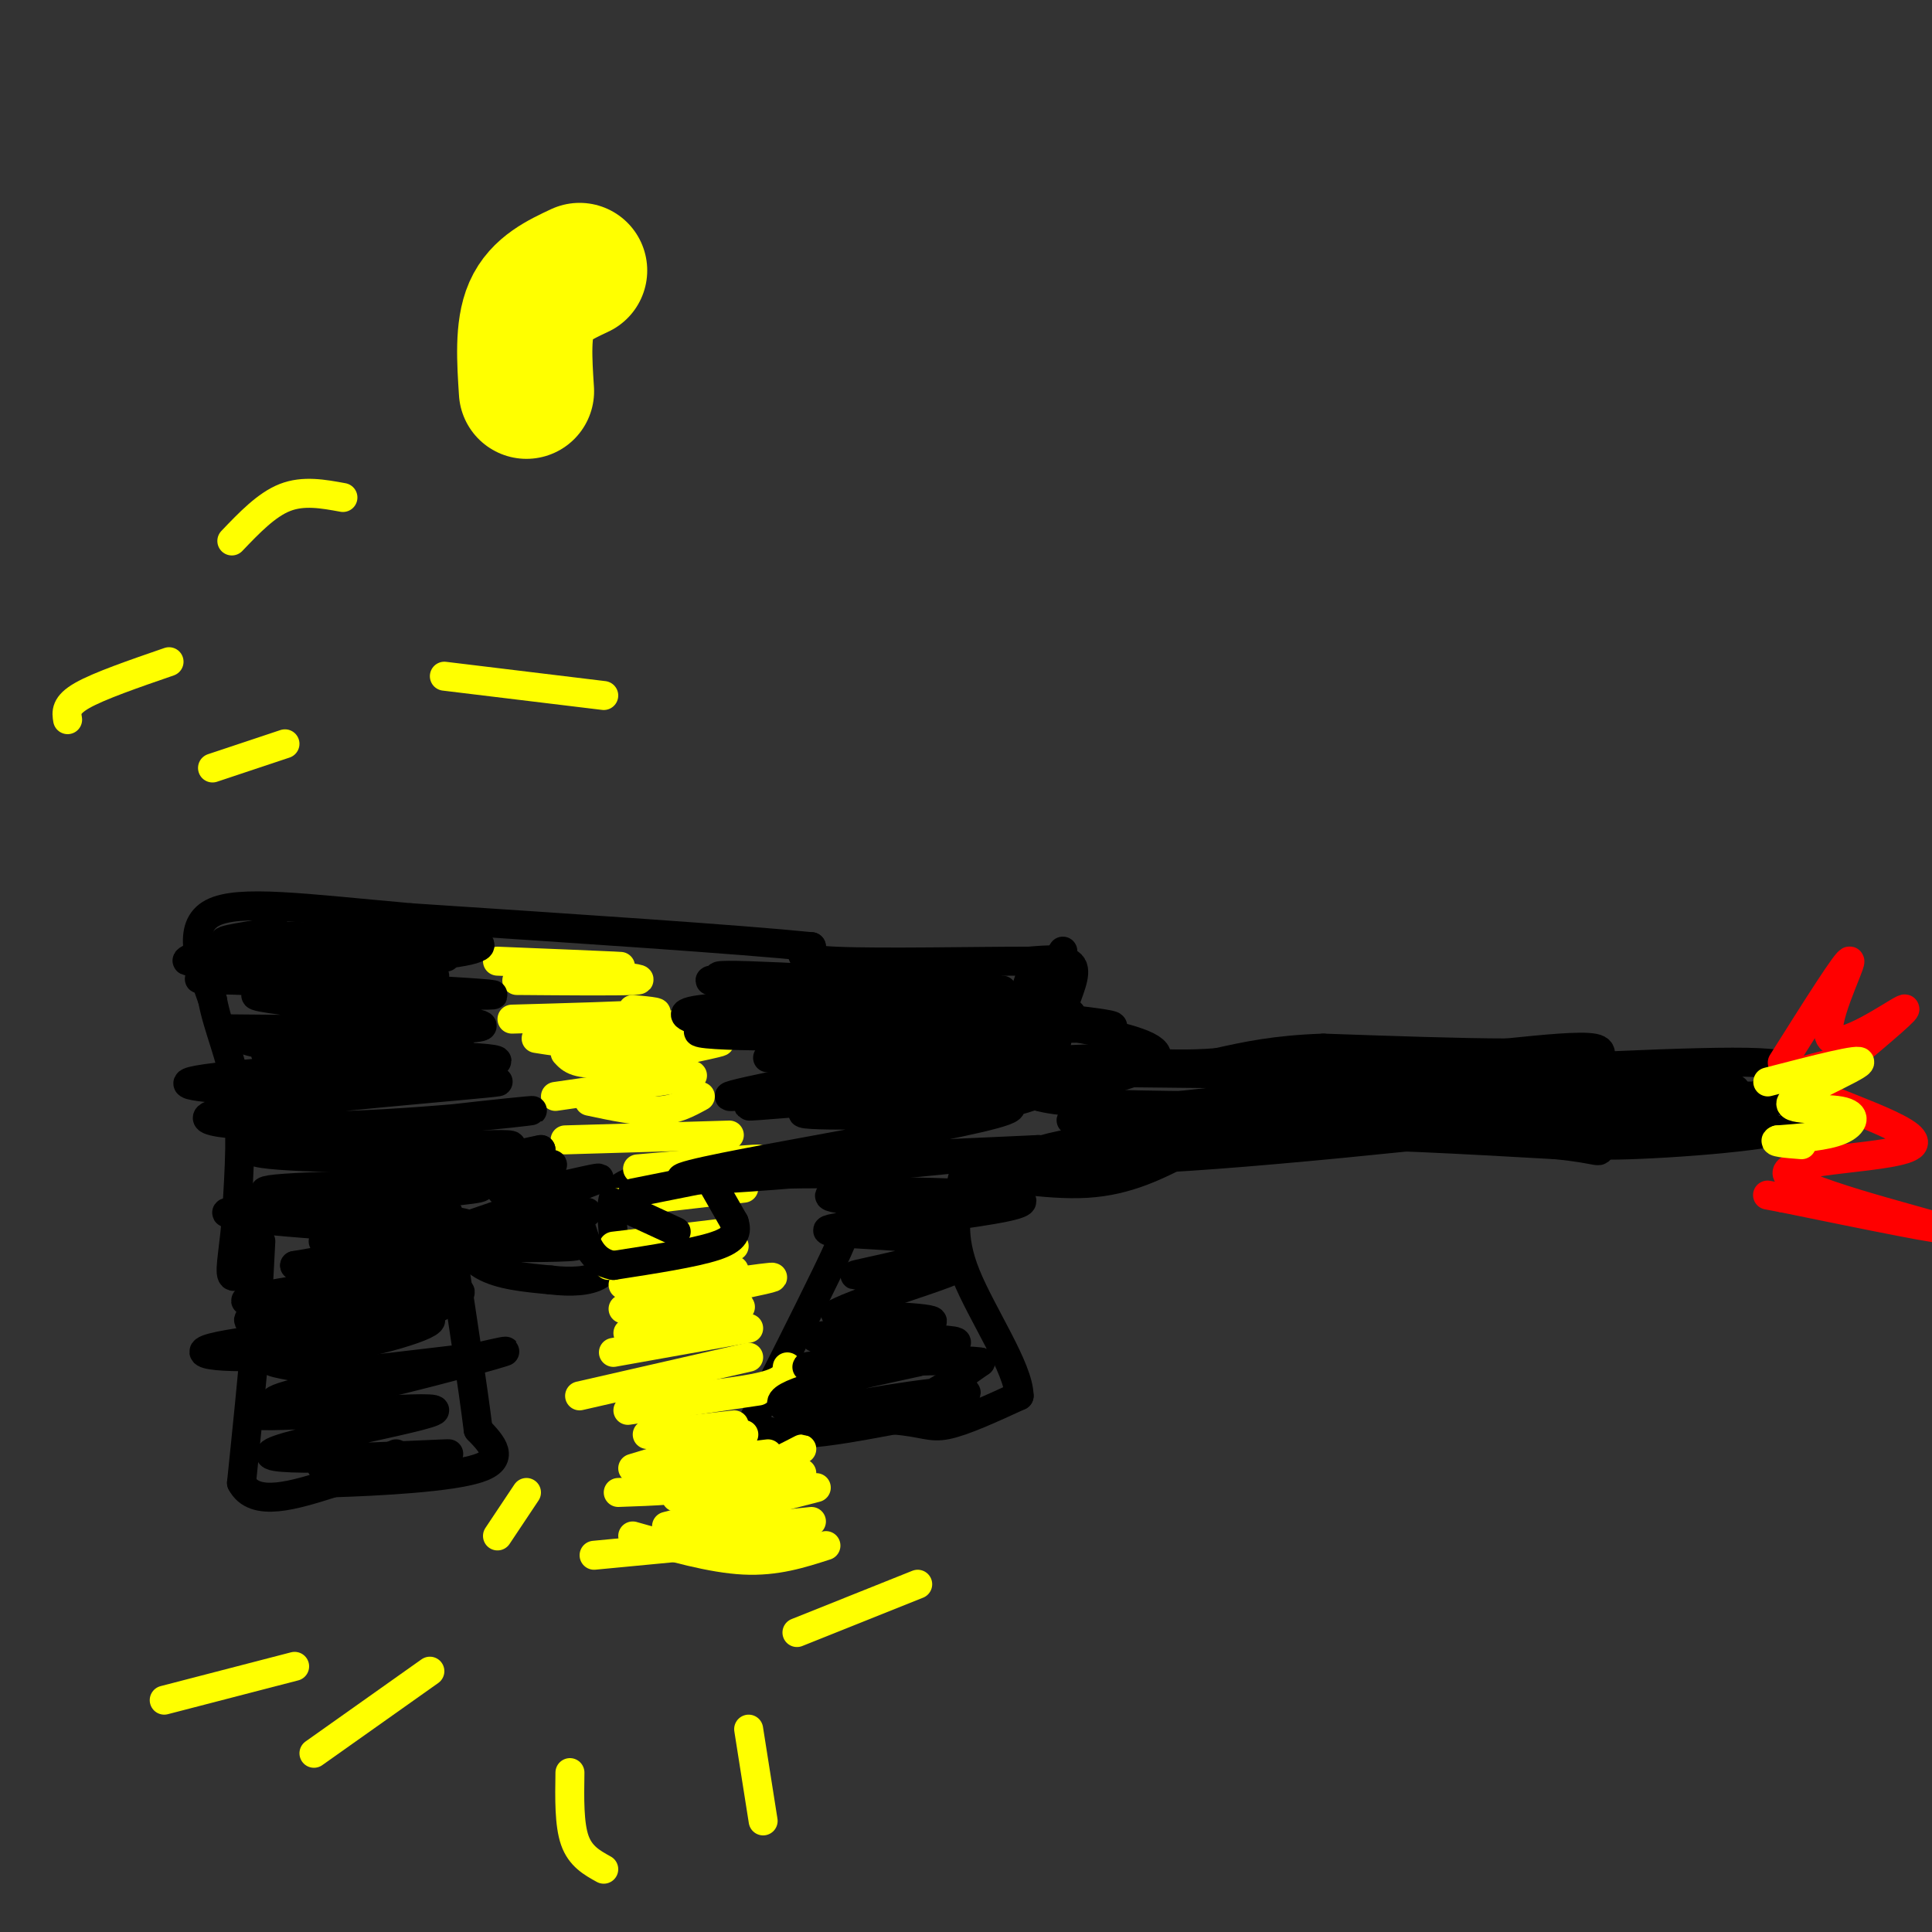 <svg viewBox='0 0 400 400' version='1.1' xmlns='http://www.w3.org/2000/svg' xmlns:xlink='http://www.w3.org/1999/xlink'><rect x="0" y="0" width="400" height="400" fill="#333333" stroke="none"/><g fill='none' stroke='rgb(0,0,0)' stroke-width='6' stroke-linecap='round' stroke-linejoin='round'><path d='M54,257c0.000,0.000 -1.000,19.000 -1,19'/><path d='M53,276c-0.667,8.333 -1.833,19.667 -3,31'/><path d='M50,307c2.667,5.167 10.833,2.583 19,0'/><path d='M69,307c9.622,-0.311 24.178,-1.089 30,-3c5.822,-1.911 2.911,-4.956 0,-8'/><path d='M99,296c-1.000,-8.167 -3.500,-24.583 -6,-41'/><path d='M93,255c-0.833,-6.833 0.083,-3.417 1,0'/><path d='M94,255c0.867,1.422 2.533,4.978 6,7c3.467,2.022 8.733,2.511 14,3'/><path d='M114,265c4.267,0.511 7.933,0.289 10,-1c2.067,-1.289 2.533,-3.644 3,-6'/><path d='M127,258c0.200,-2.978 -0.800,-7.422 0,-10c0.800,-2.578 3.400,-3.289 6,-4'/><path d='M133,244c7.667,-0.833 23.833,-0.917 40,-1'/><path d='M173,243c6.444,3.178 2.556,11.622 -2,21c-4.556,9.378 -9.778,19.689 -15,30'/><path d='M156,294c2.333,5.000 15.667,2.500 29,0'/><path d='M185,294c6.289,0.489 7.511,1.711 11,1c3.489,-0.711 9.244,-3.356 15,-6'/><path d='M211,289c-0.067,-5.689 -7.733,-16.911 -11,-25c-3.267,-8.089 -2.133,-13.044 -1,-18'/><path d='M199,246c0.167,-3.500 1.083,-3.250 2,-3'/><path d='M201,243c4.711,0.289 15.489,2.511 24,2c8.511,-0.511 14.756,-3.756 21,-7'/><path d='M246,238c7.667,-1.667 16.333,-2.333 25,-3'/><path d='M271,235c12.667,-0.167 31.833,0.917 51,2'/><path d='M322,237c9.978,0.933 9.422,2.267 9,0c-0.422,-2.267 -0.711,-8.133 -1,-14'/><path d='M330,223c0.644,-3.556 2.756,-5.444 0,-6c-2.756,-0.556 -10.378,0.222 -18,1'/><path d='M312,218c-9.333,0.000 -23.667,-0.500 -38,-1'/><path d='M274,217c-10.000,0.333 -16.000,1.667 -22,3'/><path d='M252,220c-6.333,0.500 -11.167,0.250 -16,0'/><path d='M236,220c-5.167,0.000 -10.083,0.000 -15,0'/><path d='M221,220c-3.089,0.489 -3.311,1.711 -3,0c0.311,-1.711 1.156,-6.356 2,-11'/><path d='M220,209c1.156,-3.667 3.044,-7.333 2,-9c-1.044,-1.667 -5.022,-1.333 -9,-1'/><path d='M213,199c-10.067,-0.022 -30.733,0.422 -40,0c-9.267,-0.422 -7.133,-1.711 -5,-3'/><path d='M168,196c-14.667,-1.500 -48.833,-3.750 -83,-6'/><path d='M85,190c-22.022,-1.956 -35.578,-3.844 -41,-1c-5.422,2.844 -2.711,10.422 0,18'/><path d='M44,207c1.111,5.911 3.889,11.689 5,19c1.111,7.311 0.556,16.156 0,25'/><path d='M49,251c-0.444,6.956 -1.556,11.844 -1,13c0.556,1.156 2.778,-1.422 5,-4'/></g>
<g fill='none' stroke='rgb(255,255,0)' stroke-width='6' stroke-linecap='round' stroke-linejoin='round'><path d='M103,199c10.250,0.417 20.500,0.833 24,1c3.500,0.167 0.250,0.083 -3,0'/><path d='M107,203c10.333,0.083 20.667,0.167 24,0c3.333,-0.167 -0.333,-0.583 -4,-1'/><path d='M106,211c11.917,-0.333 23.833,-0.667 28,-1c4.167,-0.333 0.583,-0.667 -3,-1'/><path d='M111,215c5.444,0.867 10.889,1.733 17,1c6.111,-0.733 12.889,-3.067 15,-4c2.111,-0.933 -0.444,-0.467 -3,0'/><path d='M117,218c1.200,1.311 2.400,2.622 9,2c6.600,-0.622 18.600,-3.178 22,-4c3.400,-0.822 -1.800,0.089 -7,1'/><path d='M115,227c11.667,-1.667 23.333,-3.333 27,-4c3.667,-0.667 -0.667,-0.333 -5,0'/><path d='M122,228c5.083,1.083 10.167,2.167 14,2c3.833,-0.167 6.417,-1.583 9,-3'/><path d='M117,236c0.000,0.000 34.000,-1.000 34,-1'/><path d='M132,242c10.417,-0.917 20.833,-1.833 24,-2c3.167,-0.167 -0.917,0.417 -5,1'/><path d='M128,249c0.000,0.000 26.000,-3.000 26,-3'/><path d='M127,258c0.000,0.000 25.000,-3.000 25,-3'/><path d='M126,262c0.000,0.000 26.000,-4.000 26,-4'/><path d='M129,266c0.000,0.000 23.000,-3.000 23,-3'/><path d='M129,271c12.333,-2.500 24.667,-5.000 29,-6c4.333,-1.000 0.667,-0.500 -3,0'/><path d='M130,276c9.417,-2.083 18.833,-4.167 22,-5c3.167,-0.833 0.083,-0.417 -3,0'/><path d='M127,280c0.000,0.000 28.000,-5.000 28,-5'/><path d='M120,289c0.000,0.000 35.000,-8.000 35,-8'/><path d='M135,290c9.167,-0.917 18.333,-1.833 23,-3c4.667,-1.167 4.833,-2.583 5,-4'/><path d='M130,292c0.000,0.000 27.000,-4.000 27,-4'/><path d='M134,297c0.000,0.000 18.000,-2.000 18,-2'/><path d='M131,304c0.000,0.000 23.000,-7.000 23,-7'/><path d='M134,304c0.000,0.000 25.000,-3.000 25,-3'/><path d='M128,309c7.333,-0.250 14.667,-0.500 21,-2c6.333,-1.500 11.667,-4.250 17,-7'/><path d='M140,310c5.333,0.417 10.667,0.833 15,0c4.333,-0.833 7.667,-2.917 11,-5'/><path d='M138,316c0.000,0.000 31.000,-8.000 31,-8'/><path d='M139,318c0.000,0.000 29.000,-3.000 29,-3'/><path d='M123,322c0.000,0.000 42.000,-4.000 42,-4'/><path d='M131,318c8.167,2.333 16.333,4.667 23,5c6.667,0.333 11.833,-1.333 17,-3'/><path d='M61,345c0.000,0.000 -27.000,7.000 -27,7'/><path d='M89,346c0.000,0.000 -24.000,17.000 -24,17'/><path d='M118,367c-0.083,5.333 -0.167,10.667 1,14c1.167,3.333 3.583,4.667 6,6'/><path d='M155,358c0.000,0.000 3.000,19.000 3,19'/><path d='M190,328c0.000,0.000 -25.000,10.000 -25,10'/><path d='M109,309c0.000,0.000 -6.000,9.000 -6,9'/><path d='M125,144c0.000,0.000 -33.000,-4.000 -33,-4'/><path d='M71,103c-4.083,-0.750 -8.167,-1.500 -12,0c-3.833,1.500 -7.417,5.250 -11,9'/><path d='M35,137c-7.250,2.500 -14.500,5.000 -18,7c-3.500,2.000 -3.250,3.500 -3,5'/><path d='M59,154c0.000,0.000 -15.000,5.000 -15,5'/></g>
<g fill='none' stroke='rgb(0,0,0)' stroke-width='6' stroke-linecap='round' stroke-linejoin='round'><path d='M48,202c5.022,-2.444 10.044,-4.889 7,-5c-3.044,-0.111 -14.156,2.111 -16,2c-1.844,-0.111 5.578,-2.556 13,-5'/><path d='M52,194c3.846,-1.140 6.963,-1.490 4,-1c-2.963,0.490 -12.004,1.819 -9,2c3.004,0.181 18.054,-0.786 18,0c-0.054,0.786 -15.210,3.324 -15,5c0.210,1.676 15.787,2.490 23,2c7.213,-0.490 6.061,-2.283 5,-3c-1.061,-0.717 -2.030,-0.359 -3,0'/><path d='M75,199c-8.812,0.726 -29.342,2.543 -24,2c5.342,-0.543 36.556,-3.444 36,-5c-0.556,-1.556 -32.880,-1.765 -34,-1c-1.120,0.765 28.966,2.504 37,3c8.034,0.496 -5.983,-0.252 -20,-1'/><path d='M70,197c-7.905,-0.548 -17.669,-1.418 -15,-1c2.669,0.418 17.771,2.123 29,2c11.229,-0.123 18.586,-2.074 14,-3c-4.586,-0.926 -21.116,-0.825 -31,-1c-9.884,-0.175 -13.123,-0.624 -5,1c8.123,1.624 27.606,5.321 28,7c0.394,1.679 -18.303,1.339 -37,1'/><path d='M53,203c-10.596,-0.052 -18.585,-0.682 -3,0c15.585,0.682 54.744,2.678 52,3c-2.744,0.322 -47.393,-1.029 -49,0c-1.607,1.029 39.826,4.437 46,6c6.174,1.563 -22.913,1.282 -52,1'/><path d='M47,213c-2.677,1.790 16.629,5.764 33,7c16.371,1.236 29.807,-0.265 19,-1c-10.807,-0.735 -45.855,-0.702 -44,-1c1.855,-0.298 40.615,-0.926 41,0c0.385,0.926 -37.604,3.408 -51,5c-13.396,1.592 -2.198,2.296 9,3'/><path d='M54,226c16.067,-0.284 51.734,-2.494 49,-2c-2.734,0.494 -43.868,3.690 -56,6c-12.132,2.310 4.738,3.733 25,3c20.262,-0.733 43.917,-3.620 37,-3c-6.917,0.620 -44.405,4.749 -54,7c-9.595,2.251 8.702,2.626 27,3'/><path d='M82,240c11.821,-0.341 27.873,-2.693 23,-3c-4.873,-0.307 -30.671,1.431 -34,3c-3.329,1.569 15.813,2.967 26,3c10.188,0.033 11.421,-1.301 6,-2c-5.421,-0.699 -17.498,-0.765 -21,0c-3.502,0.765 1.571,2.361 8,2c6.429,-0.361 14.215,-2.681 22,-5'/><path d='M112,238c0.009,-0.064 -10.969,2.276 -11,3c-0.031,0.724 10.884,-0.168 13,0c2.116,0.168 -4.567,1.396 -8,3c-3.433,1.604 -3.617,3.586 2,3c5.617,-0.586 17.033,-3.739 16,-3c-1.033,0.739 -14.517,5.369 -28,10'/><path d='M96,254c2.171,0.672 21.598,-2.649 25,-3c3.402,-0.351 -9.222,2.267 -10,4c-0.778,1.733 10.291,2.582 8,3c-2.291,0.418 -17.940,0.405 -23,0c-5.060,-0.405 0.470,-1.203 6,-2'/><path d='M102,256c-8.663,-0.003 -33.321,0.988 -35,1c-1.679,0.012 19.622,-0.956 15,-2c-4.622,-1.044 -35.168,-2.166 -34,-4c1.168,-1.834 34.048,-4.381 43,-5c8.952,-0.619 -6.024,0.691 -21,2'/><path d='M70,248c-9.246,-0.063 -21.862,-1.221 -11,-2c10.862,-0.779 45.200,-1.178 40,0c-5.200,1.178 -49.938,3.932 -52,5c-2.062,1.068 38.554,0.448 48,2c9.446,1.552 -12.277,5.276 -34,9'/><path d='M61,262c3.313,1.146 28.595,-0.489 31,0c2.405,0.489 -18.065,3.101 -30,5c-11.935,1.899 -15.333,3.086 -5,2c10.333,-1.086 34.397,-4.446 33,-4c-1.397,0.446 -28.256,4.699 -36,7c-7.744,2.301 3.628,2.651 15,3'/><path d='M69,275c8.332,-0.017 21.660,-1.559 15,-1c-6.660,0.559 -33.310,3.220 -40,5c-6.690,1.780 6.580,2.679 20,1c13.420,-1.679 26.991,-5.936 25,-7c-1.991,-1.064 -19.544,1.065 -23,2c-3.456,0.935 7.185,0.675 15,-1c7.815,-1.675 12.804,-4.764 14,-6c1.196,-1.236 -1.402,-0.618 -4,0'/><path d='M91,268c-8.260,2.285 -26.909,7.998 -33,11c-6.091,3.002 0.378,3.294 3,4c2.622,0.706 1.398,1.826 11,1c9.602,-0.826 30.032,-3.600 28,-3c-2.032,0.600 -26.524,4.573 -37,7c-10.476,2.427 -6.936,3.307 5,1c11.936,-2.307 32.267,-7.802 36,-9c3.733,-1.198 -9.134,1.901 -22,5'/><path d='M82,285c-12.953,2.795 -34.335,7.281 -29,8c5.335,0.719 37.388,-2.329 37,-1c-0.388,1.329 -33.217,7.037 -34,9c-0.783,1.963 30.482,0.182 36,0c5.518,-0.182 -14.709,1.234 -22,2c-7.291,0.766 -1.645,0.883 4,1'/><path d='M74,304c2.000,-0.333 5.000,-1.667 8,-3'/><path d='M190,282c-13.167,2.854 -26.334,5.708 -28,8c-1.666,2.292 8.170,4.023 19,3c10.830,-1.023 22.656,-4.800 18,-5c-4.656,-0.200 -25.792,3.177 -31,5c-5.208,1.823 5.512,2.092 14,0c8.488,-2.092 14.744,-6.546 21,-11'/><path d='M203,282c-7.372,-1.177 -36.301,1.381 -36,1c0.301,-0.381 29.833,-3.700 31,-5c1.167,-1.300 -26.032,-0.581 -29,-1c-2.968,-0.419 18.295,-1.977 23,-3c4.705,-1.023 -7.147,-1.512 -19,-2'/><path d='M173,272c4.736,-2.783 26.076,-8.740 26,-10c-0.076,-1.260 -21.567,2.178 -22,2c-0.433,-0.178 20.191,-3.971 20,-6c-0.191,-2.029 -21.197,-2.294 -25,-3c-3.803,-0.706 9.599,-1.853 23,-3'/><path d='M195,252c9.241,-1.258 20.843,-2.903 15,-4c-5.843,-1.097 -29.132,-1.648 -36,-1c-6.868,0.648 2.685,2.493 18,1c15.315,-1.493 36.393,-6.325 29,-8c-7.393,-1.675 -43.255,-0.193 -49,0c-5.745,0.193 18.628,-0.904 43,-2'/><path d='M215,238c-14.928,1.894 -73.749,7.629 -74,6c-0.251,-1.629 58.067,-10.622 67,-14c8.933,-3.378 -31.518,-1.140 -40,0c-8.482,1.140 15.005,1.183 29,0c13.995,-1.183 18.497,-3.591 23,-6'/><path d='M220,224c-15.214,0.655 -64.748,5.291 -65,5c-0.252,-0.291 48.778,-5.511 66,-8c17.222,-2.489 2.637,-2.247 -19,0c-21.637,2.247 -50.325,6.499 -51,6c-0.675,-0.499 26.662,-5.750 54,-11'/><path d='M205,216c-6.054,-0.665 -48.190,3.172 -46,3c2.190,-0.172 48.705,-4.354 49,-6c0.295,-1.646 -45.630,-0.756 -53,-1c-7.370,-0.244 23.815,-1.622 55,-3'/><path d='M210,209c-7.187,0.307 -52.654,2.575 -63,4c-10.346,1.425 14.429,2.006 38,1c23.571,-1.006 45.936,-3.600 33,-5c-12.936,-1.400 -61.175,-1.608 -73,0c-11.825,1.608 12.764,5.031 30,6c17.236,0.969 27.118,-0.515 37,-2'/><path d='M212,213c13.461,-0.229 28.612,0.198 9,-2c-19.612,-2.198 -73.989,-7.022 -74,-8c-0.011,-0.978 54.343,1.891 60,2c5.657,0.109 -37.384,-2.540 -52,-3c-14.616,-0.460 -0.808,1.270 13,3'/><path d='M168,205c6.110,0.949 14.885,1.821 7,1c-7.885,-0.821 -32.431,-3.337 -20,-2c12.431,1.337 61.837,6.525 78,11c16.163,4.475 -0.919,8.238 -18,12'/><path d='M215,227c7.289,2.222 34.511,1.778 40,2c5.489,0.222 -10.756,1.111 -27,2'/><path d='M228,231c7.054,-0.967 38.190,-4.383 34,-4c-4.190,0.383 -43.705,4.565 -40,5c3.705,0.435 50.630,-2.876 56,-2c5.370,0.876 -30.815,5.938 -67,11'/><path d='M211,241c4.167,-0.676 48.084,-7.866 66,-11c17.916,-3.134 9.831,-2.213 -8,0c-17.831,2.213 -45.408,5.717 -53,8c-7.592,2.283 4.802,3.345 36,1c31.198,-2.345 81.199,-8.099 85,-9c3.801,-0.901 -38.600,3.049 -81,7'/><path d='M256,237c-20.747,1.513 -32.114,1.796 -5,0c27.114,-1.796 92.710,-5.672 88,-7c-4.710,-1.328 -79.726,-0.109 -97,1c-17.274,1.109 23.196,2.106 56,1c32.804,-1.106 57.944,-4.316 61,-6c3.056,-1.684 -15.972,-1.842 -35,-2'/><path d='M324,224c-24.397,0.074 -67.888,1.257 -58,2c9.888,0.743 73.156,1.044 92,1c18.844,-0.044 -6.734,-0.435 -22,1c-15.266,1.435 -20.219,4.696 -21,6c-0.781,1.304 2.609,0.652 6,0'/><path d='M321,234c12.222,-0.667 39.778,-2.333 44,-2c4.222,0.333 -14.889,2.667 -34,5'/><path d='M331,237c3.333,0.467 28.667,-0.867 38,-3c9.333,-2.133 2.667,-5.067 -4,-8'/><path d='M365,226c2.489,-2.711 10.711,-5.489 -1,-6c-11.711,-0.511 -43.356,1.244 -75,3'/><path d='M289,223c8.512,-0.107 67.292,-1.875 65,-2c-2.292,-0.125 -65.655,1.393 -83,2c-17.345,0.607 11.327,0.304 40,0'/><path d='M311,223c-7.833,-0.167 -47.417,-0.583 -87,-1'/><path d='M224,222c-13.798,-6.917 -4.792,-23.708 -4,-25c0.792,-1.292 -6.631,12.917 -9,16c-2.369,3.083 0.315,-4.958 3,-13'/><path d='M214,200c-0.119,3.595 -1.917,19.083 -3,23c-1.083,3.917 -1.452,-3.738 -1,-5c0.452,-1.262 1.726,3.869 3,9'/><path d='M148,246c0.000,0.000 4.000,7.000 4,7'/><path d='M152,253c0.667,2.022 0.333,3.578 -4,5c-4.333,1.422 -12.667,2.711 -21,4'/><path d='M127,262c-4.667,-0.833 -5.833,-4.917 -7,-9'/><path d='M131,247c0.000,0.000 15.000,-3.000 15,-3'/><path d='M127,249c0.000,0.000 13.000,6.000 13,6'/></g>
<g fill='none' stroke='rgb(255,0,0)' stroke-width='6' stroke-linecap='round' stroke-linejoin='round'><path d='M369,220c6.881,-10.923 13.762,-21.845 14,-21c0.238,0.845 -6.167,13.458 -4,16c2.167,2.542 12.905,-4.988 15,-6c2.095,-1.012 -4.452,4.494 -11,10'/><path d='M383,219c-5.944,2.223 -15.306,2.781 -10,6c5.306,3.219 25.278,9.100 23,12c-2.278,2.900 -26.806,2.819 -26,6c0.806,3.181 26.944,9.623 31,11c4.056,1.377 -13.972,-2.312 -32,-6'/><path d='M369,248c-5.333,-1.000 -2.667,-0.500 0,0'/></g>
<g fill='none' stroke='rgb(255,255,0)' stroke-width='6' stroke-linecap='round' stroke-linejoin='round'><path d='M366,224c9.898,-2.565 19.796,-5.129 19,-4c-0.796,1.129 -12.285,5.952 -14,8c-1.715,2.048 6.346,1.321 10,2c3.654,0.679 2.901,2.766 0,4c-2.901,1.234 -7.951,1.617 -13,2'/><path d='M368,236c-1.333,0.500 1.833,0.750 5,1'/></g>
<g fill='none' stroke='rgb(255,255,0)' stroke-width='28' stroke-linecap='round' stroke-linejoin='round'><path d='M120,56c-4.083,1.917 -8.167,3.833 -10,8c-1.833,4.167 -1.417,10.583 -1,17'/></g>
</svg>